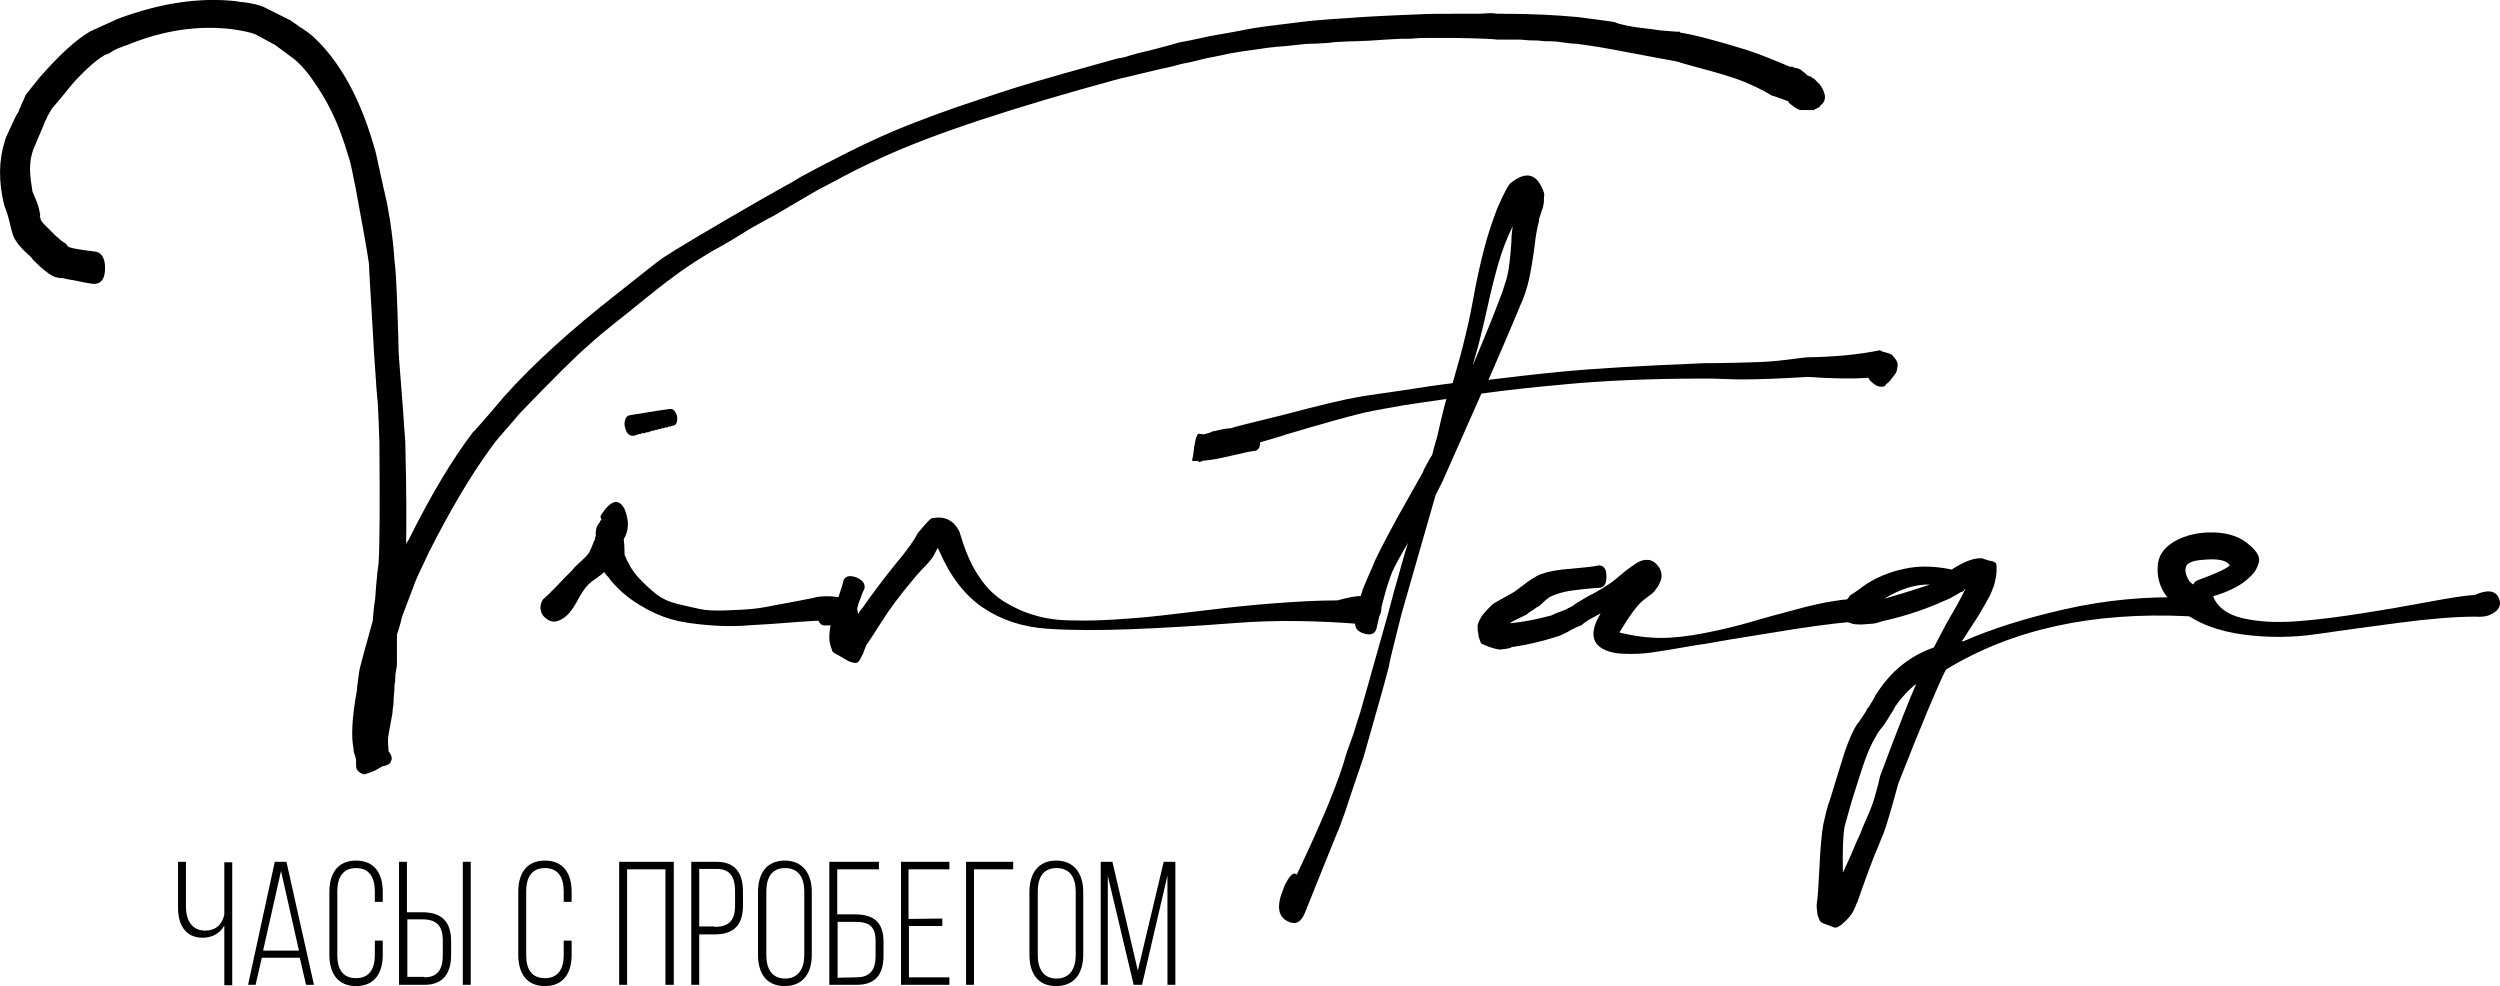 <?xml version="1.0" encoding="UTF-8"?>
<!-- Generator: Adobe Illustrator 28.1.0, SVG Export Plug-In . SVG Version: 6.00 Build 0)  -->
<svg xmlns="http://www.w3.org/2000/svg" xmlns:xlink="http://www.w3.org/1999/xlink" version="1.1" id="Layer_1" x="0px" y="0px" viewBox="0 0 599.6 236.5" style="enable-background:new 0 0 599.6 236.5;" xml:space="preserve">
<g>
	<path d="M53.8,222c-1.1,1.9-2.9,2.9-5.2,2.9c-4.2,0-5.9-3.2-5.9-7.2v-11h1.9v10.9c0,3,1.4,5.6,4.6,5.6c2.4,0,4-1.3,4.6-3.8v-12.6   h1.9v29.5h-1.9L53.8,222L53.8,222z"></path>
	<path d="M62.8,229.7l-1.5,6.5h-1.8l6.4-29.5h2.8l6.6,29.5h-1.9l-1.5-6.5H62.8z M63.1,228h8.6l-4.3-19.1L63.1,228z"></path>
	<path d="M91.8,213.9v2.4h-1.9v-2.5c0-3.2-1.2-5.6-4.5-5.6s-4.5,2.4-4.5,5.6v15.3c0,3.2,1.2,5.5,4.5,5.5s4.5-2.4,4.5-5.5v-3.5h1.9   v3.4c0,4.3-1.9,7.5-6.4,7.5S79,233.3,79,229v-15.1c0-4.3,1.9-7.5,6.4-7.5S91.8,209.6,91.8,213.9L91.8,213.9z"></path>
	<path d="M101.3,218.8c4.7,0,6.9,2.3,6.9,7v3.2c0,4.3-1.8,7.2-6.4,7.2h-6.1v-29.5h1.9v12.1H101.3z M101.8,234.4   c3.3,0,4.4-2.1,4.4-5.3v-3.5c0-3.6-1.5-5.1-4.9-5.1h-3.6v13.8h4.1V234.4z M112.9,206.7v29.5H111v-29.5H112.9z"></path>
	<path d="M137.1,213.9v2.4h-1.9v-2.5c0-3.2-1.2-5.6-4.5-5.6s-4.5,2.4-4.5,5.6v15.3c0,3.2,1.2,5.5,4.5,5.5s4.5-2.4,4.5-5.5v-3.5h1.9   v3.4c0,4.3-1.9,7.5-6.4,7.5s-6.4-3.2-6.4-7.5v-15.1c0-4.3,1.9-7.5,6.4-7.5S137.1,209.6,137.1,213.9L137.1,213.9z"></path>
	<path d="M150.4,208.5v27.7h-1.9v-29.5h13.1v29.5h-2v-27.7H150.4L150.4,208.5z"></path>
	<path d="M171.9,206.7c4.6,0,6.3,2.9,6.3,7.2v3.2c0,4.7-2.1,7-6.8,7h-3.7v12.1h-1.9v-29.5H171.9L171.9,206.7z M171.4,222.3   c3.4,0,4.9-1.5,4.9-5.1v-3.5c0-3.2-1.1-5.3-4.4-5.3h-4.2v13.8h3.7V222.3z"></path>
	<path d="M181.8,213.9c0-4.3,2-7.5,6.4-7.5s6.5,3.2,6.5,7.5V229c0,4.3-2,7.5-6.5,7.5s-6.4-3.2-6.4-7.5V213.9z M183.8,229.1   c0,3.2,1.3,5.6,4.5,5.6s4.6-2.4,4.6-5.6v-15.3c0-3.2-1.3-5.6-4.6-5.6s-4.5,2.4-4.5,5.6V229.1z"></path>
	<path d="M205,219.3c4.6,0,6.9,1.9,6.9,6.6v3.3c0,4.5-1.9,7-6.5,7h-6.5v-29.5h11.9v1.8h-10v10.8L205,219.3L205,219.3z M205.4,234.4   c3.3,0,4.6-1.8,4.6-5.1v-3.6c0-3.6-1.6-4.6-4.9-4.6h-4.2v13.4L205.4,234.4L205.4,234.4L205.4,234.4z"></path>
	<path d="M226,220.3v1.8h-8v12.3h9.7v1.8h-11.6v-29.5h11.6v1.8h-9.8v11.9L226,220.3L226,220.3z"></path>
	<path d="M233.6,208.5v27.7h-1.9v-29.5H243v1.8H233.6L233.6,208.5z"></path>
	<path d="M246.9,213.9c0-4.3,2-7.5,6.4-7.5c4.4,0,6.5,3.2,6.5,7.5V229c0,4.3-2,7.5-6.5,7.5s-6.4-3.2-6.4-7.5L246.9,213.9   L246.9,213.9z M248.9,229.1c0,3.2,1.3,5.6,4.5,5.6s4.6-2.4,4.6-5.6v-15.3c0-3.2-1.3-5.6-4.6-5.6s-4.5,2.4-4.5,5.6L248.9,229.1   L248.9,229.1z"></path>
	<path d="M273.9,236.2h-2l-6.2-26.1v26.1H264v-29.5h2.8l6.1,26.1l6.2-26.1h2.8v29.5H280V210L273.9,236.2L273.9,236.2z"></path>
</g>
<g>
	<path d="M85.4,182.3c0-0.3-0.1-0.5-0.2-0.9c-0.1-0.3-0.2-0.6-0.3-0.9c-0.1-0.3-0.1-0.6-0.1-0.9c-0.6-2.8-0.4-7.5,0.8-14   c0-0.4,0.1-1.3,0.3-2.7c0.2-1.4,0.3-2.4,0.5-3c0.1-0.5,1.1-4.2,3-11c0-0.4,0.1-1.1,0.2-2.3c0.1-1.1,0.2-1.9,0.3-2.4   c0.1-0.4,0.1-1.2,0.2-2.2s0.1-1.8,0.2-2.4c0.1-0.6,0.1-1.3,0.2-2.2s0.2-1.6,0.3-2.3c0.3-4.9,0.3-14.6,0.2-29   c-0.1-4-0.3-7.3-0.4-9.7c-0.1-0.3-0.4-4.2-0.9-11.9c0-0.1-0.1-1.9-0.3-5.3c-0.2-3.4-0.4-6.8-0.6-10.1s-0.3-5.3-0.3-5.8   c-0.4-2.9-1.5-9-3.2-18.2c-0.1-0.5-0.3-1.3-0.5-2.4c-0.2-1.1-0.4-2.1-0.6-2.9c-0.2-0.9-0.4-1.7-0.7-2.5c-0.8-2.7-1.7-5.4-2.9-8.2   c-1.2-2.8-2.7-5.6-4.5-8.3c-1.8-2.8-3.6-5-5.5-6.6L66,10.8l-4.6-2.5c-1.1-0.5-3-0.9-5.7-1.3C47.4,6,39,7.3,30.5,10.8   c-0.4,0.1-0.9,0.3-1.4,0.5c-0.6,0.2-1,0.4-1.4,0.6s-0.8,0.4-1.2,0.7c-0.4,0.3-0.9,0.4-1.4,0.6c-1.3,0.8-2.6,1.8-4,3.1   s-2.4,2.4-3.1,3.1c-0.7,0.8-1.8,2.1-3.3,4c-1.3,1.5-2,2.4-2.3,2.7c-0.1,0.3-0.3,0.5-0.5,0.9c-0.2,0.3-0.4,0.7-0.6,1.1   c-0.2,0.4-0.3,0.8-0.5,1c-0.1,0.4-0.5,1.3-1.1,2.7c-0.6,1.4-1.1,2.6-1.5,3.5S7.6,37.2,7.4,38c-0.1,0.8-0.2,1.6-0.2,2.6   c0,0.9,0.1,1.9,0.2,2.7c0.1,0.9,0.3,1.8,0.4,2.7c1,2.2,1.6,3.8,1.7,4.9c0.1,0.3,0.2,0.5,0.1,0.8s0,0.4,0.1,0.6   c0,0.3,0.1,0.5,0.3,0.8s0.4,0.5,0.6,0.7s0.4,0.4,0.7,0.7s0.5,0.5,0.7,0.7s0.4,0.4,0.7,0.7s0.4,0.4,0.6,0.6l1.5,1.3   c0.4,0.3,0.7,0.4,0.9,0.6c0.2,0.1,0.3,0.3,0.5,0.6c0.1,0.4,2.2,0.8,6.3,1.3c1.8,0.1,2.7,1.5,2.7,4c0,2.5-0.9,3.8-2.7,3.8   c-0.9-0.1-2.2-0.3-3.9-0.7c-1.7-0.3-2.9-0.5-3.5-0.7h-0.6l-1.1-0.2c-1.3-0.4-3.1-1.8-5.5-4.2c-0.1-0.3-0.6-0.8-1.5-1.6   s-1.5-1.5-2-2.1c-0.4-0.6-0.9-1.2-1.2-2s-0.6-2-1-3.7S1.3,50,1,49.2c-1.4-5.7-1.3-10.9,0.2-15.5c0-0.1,0.1-0.4,0.3-0.9   c0.2-0.4,0.4-0.9,0.6-1.3s0.4-0.9,0.7-1.5s0.5-1.1,0.7-1.5s0.4-0.9,0.7-1.3c0.3-0.4,0.4-0.7,0.4-0.9C4.7,26,4.9,25.8,5,25.4   c0.1-0.3,0.3-0.6,0.4-0.9s0.3-0.5,0.4-0.9c0.1-0.3,0.3-0.6,0.4-0.9c0.5-0.6,1.6-2,3.2-4c4.7-5.4,8.8-9.2,12.3-11.2l6.6-3   C38.5,0.7,48-0.7,56.7,0.3c0.6,0.1,1,0.2,1.2,0.2s0.5,0,1,0.1s0.9,0.1,1.2,0.2s0.7,0.1,1,0.2c0.4,0.1,0.8,0.2,1.1,0.3   c0.4,0.1,0.8,0.3,1.1,0.4l6.4,3.2c0.4,0.3,0.8,0.6,1.3,0.9c0.5,0.4,0.9,0.7,1.3,0.9c0.4,0.3,0.8,0.5,1.3,0.9c0.5,0.3,0.9,0.7,1.3,1   c6.4,5.8,11.4,14.7,14.8,26.5c0.3,0.9,0.5,1.8,0.7,2.7s0.4,2,0.7,3.2c0.3,1.2,0.4,2.1,0.6,2.7c0.1,0.6,0.3,1.5,0.6,2.7   c0.3,1.2,0.5,2.3,0.7,3.3s0.3,2,0.5,2.8c0.6,4.2,1,7.5,1.1,9.9c0.3,2,0.5,5.8,0.7,11.5c0.2,5.6,0.3,9.1,0.3,10.3   c0.1,2,0.3,4.3,0.5,6.8s0.4,5.1,0.6,7.8s0.3,5,0.5,7c0.3,12,0.3,20.2,0.2,24.6c0.3-0.4,0.4-0.7,0.6-0.9   c5.4-10.9,10.6-19.5,15.4-25.8c0.1,0,2.7-2.9,7.6-8.7c6.8-7.6,15.9-15.9,27.3-24.8c6.2-4.9,9.7-7.7,10.6-8.3   c3-2,11.2-6.9,24.6-14.6c0.9-0.5,2.2-1.2,3.9-2.2c1.7-0.9,3.3-1.8,4.7-2.7c1.5-0.8,2.8-1.5,4.1-2.2c5.6-2.9,10.1-5.2,13.7-6.8   c5.8-2.7,12.4-5.2,19.8-7.8c7.4-2.5,13.4-4.5,17.9-5.8s11.4-3.3,20.5-5.8c0.9-0.1,1.9-0.3,2.9-0.7c1.1-0.3,2.1-0.6,3-0.8   s1.9-0.4,2.9-0.7s2-0.5,3-0.8s2-0.5,2.8-0.8c2.1-0.4,3.8-0.7,5-1s2.7-0.6,4.5-0.9s3.5-0.6,5-0.9c2.4-0.5,4.9-0.9,7.4-1.2   s4.9-0.6,7.2-0.9c2.3-0.3,4.7-0.5,7.4-0.7c2.7-0.2,5.1-0.3,7.3-0.5c2.2-0.1,4.7-0.3,7.5-0.4s5.2-0.2,7.2-0.3s4.5-0.1,7.4-0.1h5.3   c0.6,0,1.5,0,2.6-0.1s2,0,2.7,0.1h1.3c6.7,0,12.7,0.3,18,0.8c3.2,0.4,5.4,0.7,6.8,0.9c1.4,0.2,2.2,0.3,2.4,0.5   c0.2,0.1,0.9,0.3,2.3,0.6c1.3,0.3,3.4,0.6,6.2,0.9c0.6,0.1,1.3,0.2,2.1,0.3c0.8,0.1,1.6,0.1,2.5,0.2s1.6,0.1,2.1,0.1v0.2   c3.3,0.5,8.7,1.9,16.1,4.2c1.9,0.6,3.6,1.3,5.2,1.9s3.1,1.3,4.6,1.9c0.1,0,0.3,0.1,0.4,0.2h0.9v0.2c0.9,0.1,1.5,0.3,1.9,0.6   c0.1,0.1,0.3,0.3,0.6,0.5c0.3,0.2,0.5,0.4,0.7,0.6s0.3,0.3,0.5,0.3c0.3,0.1,0.4,0.2,0.6,0.2l0.2,0.2c0,0.1,0.1,0.2,0.4,0.2l1.5,1.5   c1.6,2.3,1.6,4,0,5.1v0.2c-0.5,0.3-1,0.5-1.5,0.8h-3.2c-0.6-0.1-1.5-0.7-2.7-1.7l-0.2-0.4c-0.3-0.1-1.5-0.6-3.6-1.3h-0.2   c-1.3-0.8-2.6-1.5-4.1-2.2s-3.1-1.4-4.9-2s-3.3-1.1-4.5-1.4c-1.1-0.3-2.8-0.8-5.1-1.4c-2.3-0.6-3.8-1.1-4.5-1.3   c-1.6-0.3-5.2-0.9-10.8-2c-5.6-1.1-9.9-1.8-13.1-2.2c-0.8,0-1.5-0.1-2.3-0.2s-1.5-0.2-2.3-0.3s-1.4-0.1-2-0.1s-1.2,0-1.9-0.1   c-0.7-0.1-1.3-0.1-1.8-0.1s-1.2,0-2-0.1s-1.5-0.1-2-0.1H359c-0.1-0.1-3.5-0.3-10.2-0.4h-5.4c-1.8,0-3.1,0-3.9,0.1s-1.5,0.1-2.3,0.1   s-1.8,0-3.1,0.1c-1.3,0.1-2.4,0.1-3.3,0.2s-2.8,0.2-5.9,0.3c-0.4,0-1.3,0-2.8,0.1s-2.5,0.1-2.8,0.2c-0.4,0.1-1.2,0.1-2.6,0.2   c-1.3,0.1-2.2,0.1-2.7,0.1c-0.4,0-1.2,0.1-2.4,0.2c-1.1,0.1-2,0.2-2.7,0.3c-0.6,0.1-1.5,0.1-2.5,0.2s-1.9,0.2-2.7,0.3   c-0.8,0.1-1.7,0.3-2.7,0.4c-0.9,0.1-1.9,0.3-2.9,0.4c-0.8,0.1-1.6,0.3-2.4,0.4s-1.6,0.3-2.5,0.5c-0.8,0.2-1.6,0.3-2.4,0.5   c-0.8,0.1-1.5,0.3-2.4,0.5l-2.4,0.6c-0.8,0.2-1.6,0.3-2.5,0.5c-1.4,0.4-2.9,0.8-4.5,1.1c-1.6,0.4-3.5,0.8-5.5,1.3s-3.6,0.9-4.7,1.1   c-25.8,7-44.9,13.3-57.3,19c-2.2,1-4.2,2-6.3,3c-2,1-4.4,2.3-7.2,3.8c-1.3,0.6-2.6,1.4-4,2.2s-2.9,1.7-4.6,2.7   c-1.7,1-3,1.8-3.9,2.3c-0.8,0.4-2,1-3.7,2c-1.7,0.9-3.1,1.8-4.2,2.5c-1.1,0.7-2.5,1.5-4.2,2.5c-1.7,0.9-3.2,1.8-4.5,2.6   s-2.6,1.6-3.9,2.5c-1.3,0.9-2.5,1.7-3.5,2.5c-1.1,0.8-2.2,1.6-3.3,2.5s-2.4,1.9-3.9,3.1s-2.6,2.1-3.2,2.6c-5.6,4.4-8.8,7.1-9.7,8   c-3.2,2.7-8.7,8.2-16.7,16.5c-0.5,0.6-1.3,1.5-2.3,2.7c-1,1.1-1.9,2.2-2.7,3.1c-0.8,0.9-1.5,1.9-2.1,2.7c-4.8,6.6-9.7,14.9-14.8,25   c-2.2,4.6-3.4,7.2-3.6,8l-2.8,7.4c-0.1,0.6-0.3,1.3-0.5,2s-0.4,1.4-0.7,2.2v6.8c0,0.4,0,0.8-0.1,1.2s-0.1,0.9-0.2,1.2   c-0.1,0.4-0.1,0.8-0.1,1.2s0,0.9-0.1,1.2c-0.1,0.4-0.1,0.8-0.1,1.1c0,0.4,0,0.9-0.1,1.6s-0.1,1.3-0.1,1.9s-0.1,1.1-0.2,1.6   c0,0.8-0.2,1.9-0.5,3.4s-0.5,2.7-0.6,3.4c-0.1,0.8,0,1.9,0.1,3.4c0.8,1,0.9,1.8,0.6,2.3c-0.1,0.6-0.8,1.1-2.1,1.3   c-1,0.6-1.8,1.1-2.5,1.3c-0.6,0.3-1.2,0.4-1.7,0.6c-0.5,0-0.9-0.2-1.3-0.5s-0.6-0.6-0.7-0.9s-0.1-0.7-0.1-1.2L85.4,182.3   L85.4,182.3z"></path>
	<path d="M146.3,139c-0.1-0.3-0.3-0.5-0.7-0.9c-0.3-0.3-0.5-0.6-0.7-0.9c-0.4,0.4-1,0.9-1.9,1.5s-1.5,1.1-1.9,1.5   c-0.8,0.8-1.7,2.1-2.8,4.2c-1.1,2-2.3,3.4-3.4,4c-1.3,0.8-2.4,0.9-3.4,0.3s-1.6-1.3-1.8-2.3c-0.2-0.9,0-1.8,0.5-2.6   c1.8-1.6,3.5-3.4,5.3-5.3l1.7-1.7c0.3-0.4,0.7-0.9,1.4-1.5s1.3-1.2,1.8-1.7s0.9-1,1.1-1.5c0.1-0.3,0.3-0.5,0.4-0.9   c0.1-0.3,0.3-0.7,0.4-1c0.1-0.4,0.3-0.6,0.4-0.8c0-0.4,0.1-0.7,0.2-0.9c-0.1-1.1,0.1-2.1,0.6-2.8c0.1-0.1,0.3-0.3,0.4-0.6   c0.1-0.3,0.3-0.4,0.4-0.4c-0.3-0.5-0.3-0.9-0.2-1.1c2.4-3.7,4.3-4.2,5.7-1.5c1.1,2.7,1.1,5.1-0.2,7.2c0.1,0.8,0.2,2,0.2,3.6v0.2   c0.9,2.2,2,4,3.4,5.5s2.8,2.8,4.2,3.9c1.4,1.1,3.2,1.9,5.3,2.4s3.9,0.9,5.3,1.2c1.4,0.3,3.4,0.4,6.1,0.3c2.7-0.1,4.6-0.2,5.7-0.3   c1.1-0.1,3.1-0.3,5.8-0.9c2.7-0.5,4.4-0.8,4.9-0.9c0.6-0.1,2.1-0.4,4.6-0.9c0.9-0.3,2-0.4,3.4-0.4c1.3,0,2.7,0.2,4.4,0.6   c1.5-0.1,2.5,0.9,2.8,3c0.4,2.1-0.2,3.3-1.7,3.4c-0.4,0-0.8-0.1-1.1-0.2h-2.1c-0.4,0.1-0.9,0.2-1.4,0.2H198   c-0.8,0.1-1.3-0.3-1.7-1.1h-0.8c-1.9,0.1-4.7,0.3-8.5,0.6s-6.8,0.4-9.1,0.6c-2.3,0.1-5.1,0.1-8.4-0.2c-3.4-0.3-6.2-0.7-8.6-1.4   c-2.4-0.7-4.9-1.8-7.5-3.4C150.6,143.4,148.3,141.4,146.3,139L146.3,139z M151,99.6c5.4-0.9,8.6-1.4,9.5-1.5   c0.6-0.1,1.1,0.1,1.5,0.8c0.4,0.6,0.5,1.3,0.4,2s-0.4,1.1-0.9,1.2h-0.4l-0.2,0.2h-0.6l-0.2,0.2h-0.6l-0.2,0.2h-0.6l-0.2,0.2h-0.6   l-0.2,0.2h-0.6l-0.2,0.2h-0.6l-0.2,0.2h-0.4l-0.2,0.2h-0.6l-0.2,0.2h-0.8l-0.2,0.2h-0.6l-0.2,0.2h-0.4l-0.2,0.2h-0.4   c-0.6,0.1-1.2-0.2-1.6-0.9c-0.4-0.8-0.6-1.5-0.5-2.4C150,100.2,150.4,99.7,151,99.6L151,99.6z"></path>
	<path d="M225.3,132.2c-0.1-0.3-0.3-0.5-0.4-0.8c-0.5,1-0.9,1.7-1.1,2.1c-0.6,0.9-1.5,1.9-2.7,3.1c-1.1,1.2-1.8,2-2.1,2.4   c-3.3,3.9-5.8,7.3-7.6,10.2c-2.1,3.3-3.3,5.1-3.6,5.5c-0.1,0.3-0.3,0.7-0.5,1.2c-0.2,0.6-0.3,1-0.5,1.2c-0.4,0.9-0.7,1.4-0.9,1.6   s-0.4,0.3-0.7,0.3c-0.6,0-1.2-0.2-1.8-0.5s-1.2-0.7-1.9-1.1s-1.2-0.7-1.6-0.9l-0.2-0.2c-0.5-1.3-0.8-2.3-0.8-3.2   c0-1.4,0.2-2.9,0.6-4.5c0.4-1.6,0.9-3.3,1.5-5.1s1.1-3.3,1.3-4.3c0.4-0.8,1-1.1,1.9-1s1.7,0.4,2.4,1s0.9,1.3,0.7,2.1   c-0.3,0.5-0.6,1.2-0.9,2.2c-0.4,0.9-0.7,1.9-0.9,2.7c-0.3,0.9-0.5,1.7-0.8,2.5c0.4-0.4,0.8-0.9,1.2-1.6c0.4-0.7,0.7-1.1,0.9-1.2   c2-2.9,4.6-6.4,7.8-10.4c2.8-3.3,4.6-5.8,5.5-7.6c1.9-2.3,3-3.5,3.4-3.6c3-0.6,5.2,0.4,6.6,3.2l0.8,2.5c1.1,3.4,2.5,6.3,4.2,8.7   c1.6,2.4,3.6,4.3,5.9,5.7s4.7,2.5,7.3,3.2c2.6,0.8,5.6,1.2,8.9,1.2c3.3,0.1,6.7,0,10-0.2s7.2-0.5,11.6-1s8.6-1,12.7-1.5   s8.8-1,14.1-1.4c5.3-0.4,10.4-0.7,15.2-0.7c6.2-1.8,9.7-1.3,10.4,1.3c0.4,1.6-0.4,3-2.3,4c-0.6,0.3-1.4,0.4-2.3,0.4   c-10.9-0.9-20.9-1-30-0.3s-17.5,1.2-25.1,1.5s-14.4,0.3-20.3-0.1s-11.1-2.1-15.5-5.1C231.4,142.8,227.9,138.2,225.3,132.2   L225.3,132.2z"></path>
	<path d="M301.2,108.1c-1,0.1-3,0.5-5.9,1.2s-5.2,1.1-6.8,1.2c-0.8,0.4-1.1,0.4-1.1,0c-0.5,0.1-1,0.1-1.5,0c0.1-0.4,0.2-0.9,0.3-1.5   c0.1-0.6,0.1-1.2,0.2-1.7s0.2-1,0.3-1.6c0.1-0.6,0.3-1.1,0.6-1.6c0-0.1,0.3-0.1,0.8,0c0.4,0.1,0.6,0.1,0.8,0c0.1,0,0.3,0,0.5-0.1   s0.4-0.1,0.7-0.2c0.3-0.1,0.4-0.2,0.6-0.3c0.5-0.1,1.3-0.3,2.3-0.5s1.8-0.3,2.3-0.3c0.6-0.3,4.8-1.3,12.5-3.2   c9.1-2.4,15-3.8,17.6-4.2c0.3-0.1,4-0.7,11.2-1.7c3.8-0.6,7.7-1.2,11.8-1.7c1.5-5.2,2.4-8.5,2.7-9.9c0.6-2.3,1.4-5.7,2.2-10.1   c0.8-4.5,1.7-8.5,2.6-12s2-6.8,3.2-9.9c1.6-3.7,2.7-5.7,3.2-6.1c3.8-3,6.4-2.3,8,2.3c0.1,0.3,0.1,0.7,0,1.3v0.8   c0,0.3-0.1,0.7-0.2,1.2c-0.1,0.6-0.3,1-0.4,1.2c0,0.1-0.1,0.3-0.2,0.7c-0.1,0.3-0.2,0.6-0.3,0.9c-0.1,0.3-0.1,0.5-0.1,0.8   c-0.4,1.4-0.8,3.5-1.1,6.4c-0.4,2.8-0.8,5.4-1.3,7.6c-0.5,2.2-1.2,4.3-2.1,6.2c-2,4.9-4.6,10.9-7.6,17.8c5.1-0.6,10.7-1.3,16.9-1.9   c8.2-0.8,19.9-1.5,35.1-2.1c1.1,0,3.7,0,7.7-0.1s7.3-0.2,10-0.5l6.6-0.8c7-0.1,12.8-0.7,17.6-1.7c0.1,0.1,0.4,0.3,0.9,0.4   s0.9,0.3,1.3,0.4s0.7,0.3,0.9,0.6c0.4,0.4,0.7,0.8,0.9,1.2c0.2,0.4,0.3,0.9,0.2,1.3c-0.1,0.4-0.1,0.8-0.2,1.1s-0.3,0.7-0.6,1   c-0.3,0.4-0.5,0.7-0.7,0.9c-0.1,0.3-0.4,0.5-0.8,0.9c-0.4,0.3-0.6,0.5-0.6,0.7c-0.5,0.3-1,0.3-1.5,0.2s-1-0.4-1.5-0.8   s-0.9-0.8-1.1-1.3c-3.8,0.3-8.7,0.2-14.6-0.2c-6.4,0.4-11.6,0.6-15.4,0.6c-1,0-2.5,0-4.6-0.1c-2-0.1-3.5-0.1-4.5-0.1   c-13.3,0-24.9,0.5-34.9,1.5c-6.7,0.6-13,1.3-18.8,2.1c-5.1,11.5-8.2,18.5-9.3,21c-0.5,1-1.1,2.2-1.7,3.4   c-5.1,17.7-7.8,27.2-8.2,28.6c-0.4,1.5-0.9,3.7-1.6,6.4c-0.7,2.8-1.2,4.8-1.4,6.1c-1.1,4.3-3.2,11.6-6.1,21.8l-3.1,9.1   c-1,3.2-1.9,5.7-2.7,7.8c-0.8,1.8-3.5,8.6-8.3,20.5c-0.9,2.1-2.2,2.8-4,1.9c-2.4-1.1-2.8-3.7-1.1-7.8l0.2-0.6   c1.3-2.7,2.3-3.6,3-2.8c6.2-13,10.2-22.7,11.9-29c0.3-0.8,0.6-1.8,1.1-3.1s0.9-2.5,1.2-3.6c0.3-1.1,0.7-2.1,1-3.1   c0.3-0.9,2.5-8.9,6.8-24.1c0.4-1.6,0.9-3.4,1.4-5.3c0.6-1.9,1.1-3.9,1.7-6s1.1-3.9,1.6-5.4c-2,3.4-3.3,5.8-3.8,7   c-1.1,2.7-2.4,7.2-3.8,13.7c-0.4,1.1-1.3,1.5-2.8,1.1s-2.3-1.2-2.3-2.5c0.1-1.4,0.4-2.9,0.8-4.5s0.8-2.8,1.1-3.8   c0.4-0.9,0.9-2.1,1.4-3.3c0.6-1.3,0.9-2,1-2.3c0.5-1.4,2.4-5.1,5.7-11.2c1.9-3.4,4-7.1,6.3-11.2c0.1-0.4,0.3-0.8,0.6-1.3   c0.3-0.5,0.5-1,0.8-1.5s0.5-0.9,0.8-1.3c0.3-1.1,0.5-2.1,0.8-3s0.7-2.5,1.2-4.9c0.6-2.4,1-4.2,1.4-5.5c-3.5,0.5-7,1-10.2,1.5   c-5.8,1-9.4,1.7-10.8,2.1c-2.1,0.5-8,2.1-17.4,4.9c-1.4,0.5-3.5,1.1-6.3,1.9C302.3,107.1,301.9,107.8,301.2,108.1L301.2,108.1z    M362.8,54.3c-1.4,2.8-2.5,5.7-3.4,8.8s-1.8,6.7-2.7,10.8c-0.9,4.1-1.7,7.2-2.2,9.2c-0.4,1.3-0.8,2.8-1.3,4.6   c2.8-6.6,5-12,6.6-16.3c0.4-1,0.8-2.1,1.1-3.2c0.4-1.1,0.7-2.3,0.9-3.5c0.2-1.2,0.3-2.3,0.4-3.2s0.2-2.1,0.3-3.6   C362.5,56.3,362.7,55.1,362.8,54.3L362.8,54.3z"></path>
	<path d="M388.4,151.7c3.7,0.9,7,1.3,10,1.3s6.5-0.4,10.6-1.2s7.7-1.7,10.8-2.6c3.1-0.9,6.6-1.9,10.5-2.9c3.9-1.1,7.2-1.8,9.9-2.2   c5.2-0.9,7.9-0.1,8.2,2.3c0.3,1.5-0.5,2.6-2.3,3.2c-0.9,0.3-1.8,0.1-2.7-0.4c-4.2,0.4-10.4,1.2-18.7,2.6   c-8.3,1.3-13.5,2.2-15.6,2.6c-0.9,0.1-2.7,0.4-5.6,0.9c-2.8,0.5-5.3,0.9-7.4,1.2s-4.3,0.4-6.7,0.3c-2.4-0.1-4.2-0.6-5.5-1.5   c-2.3-1.6-2.3-4.4,0-8.2c-0.9,0.5-1.6,0.9-2.2,1.2s-1,0.6-1.3,0.8s-0.6,0.4-0.8,0.6c-0.2,0.2-0.3,0.3-0.4,0.3s-0.2,0.1-0.5,0.2   c-0.6,0.3-1.1,0.4-1.3,0.6c-0.3,0.1-0.7,0.3-1.3,0.7c-0.6,0.3-1.3,0.7-2.1,1c-4,1.3-7.8,2.2-11.4,2.7c-0.1,0.1-0.6,0.3-1.3,0.4   c-0.8,0.1-1.3,0.2-1.7,0.2c-1.6-0.3-3.1-0.8-4.4-1.5l-0.6-1.7c0-0.3,0-0.6-0.1-0.9c-0.1-0.4-0.1-0.7-0.1-0.9v-0.9   c0.3-1,0.8-2,1.5-2.8c0.8-0.9,1.4-1.5,1.8-1.9s1.4-1,2.9-1.8s2.3-1.3,2.5-1.4c0.4-0.3,1-0.7,1.9-1.4s1.7-1.3,2.5-1.8   s1.5-0.9,2.1-1.1c1.6-0.6,4.1-1.1,7.3-1.3c3.2-0.3,5.4-0.5,6.5-0.8c1.3,0,1.9,0.9,1.9,2.7s-0.6,2.7-1.9,2.7c-0.5,0-1.7,0.1-3.6,0.3   s-3.5,0.4-4.7,0.7c-1.3,0.3-2.5,0.7-3.6,1.3c-0.4,0.3-0.9,0.7-1.4,1.2c-0.6,0.6-1,0.9-1.2,1c-0.3,0.1-0.5,0.3-0.8,0.5   s-0.5,0.4-0.9,0.6c-0.3,0.2-0.5,0.3-0.7,0.5c-0.3,0.3-0.9,0.6-2,1.1s-1.9,0.9-2.4,1.3c3-0.3,6.4-0.9,10-1.9c0.8-0.4,1.5-0.7,2.4-1   c0.8-0.3,1.3-0.5,1.4-0.6s0.4-0.2,0.8-0.4s0.6-0.3,0.8-0.5c0.1-0.1,0.5-0.4,1.2-0.8c0.7-0.4,1.4-0.8,2.2-1.3c0.3-0.1,0.9-0.5,1.9-1   c1-0.6,1.8-1,2.3-1.4c0.9-0.5,2.1-1.4,3.6-2.7s2.7-2.1,3.6-2.7c1.1-0.8,2.2-1,3.2-0.9c1,0.2,1.8,0.8,2.5,1.9   c0.6,1.1,0.7,2.2,0.2,3.3c-0.3,0.6-0.5,1.2-0.9,1.6c-0.3,0.4-0.5,0.8-0.7,0.9c-0.1,0.2-0.5,0.5-1.2,1s-1.2,0.9-1.4,1.1   C392.7,145.1,390.8,147.7,388.4,151.7L388.4,151.7z"></path>
	<path d="M466.7,160.6c-2.1,4.2-5.9,13.3-11.4,27.3c-1.8,6.6-3,10.6-3.6,12.1c-0.3,0.6-0.6,1.5-1.1,2.7s-0.9,2.1-1.1,2.6   c-1.1,2.9-2.5,6.6-4,11c-0.1,0.3-0.3,0.5-0.4,0.9c-0.1,0.3-0.3,0.6-0.4,0.9s-0.3,0.5-0.4,0.8c-0.4,0.6-1,1.4-2,2.3   c-0.9,0.9-1.7,1.3-2.2,1.3c-0.8-0.3-1.4-0.5-1.9-0.7s-0.9-0.3-1.2-0.5c-0.3-0.1-0.5-0.4-0.7-0.8c-0.1-0.4-0.2-0.6-0.3-0.8   c-0.1-0.1-0.1-0.6-0.2-1.3c-0.1-0.8-0.1-1.2-0.1-1.3c0.3-2,0.5-5.2,0.7-9.5s0.5-7.6,0.9-9.9c0.1-0.5,0.3-1.1,0.4-1.7s0.3-1.3,0.5-2   s0.3-1.2,0.5-1.6c0.4-1.1,1.2-4,2.6-8.4c1.3-4.5,2.6-7.8,3.9-10c0.4-0.5,0.9-1.2,1.5-2.1s1-1.5,1.1-1.9c0.3-0.3,0.5-0.5,0.7-0.9   c0.2-0.3,0.3-0.6,0.5-0.8c0.1-0.2,0.3-0.5,0.5-0.9s0.3-0.7,0.5-0.9c3.4-5.4,8-9.2,13.8-11.2c1-1.9,2-3.8,3-5.7   c2-3.4,3.4-5.9,4.2-7.6c0.1-0.3,0.3-0.4,0.4-0.6h-0.2c-0.3,0.4-0.6,0.6-0.9,0.6c-1.8,1.1-3.1,1.8-4,2.1c-4.2,1.9-8.8,3.5-14,4.7   c-0.1,0-0.6,0.1-1.5,0.4s-1.5,0.4-1.9,0.4c-0.1,0-1,0.1-2.7,0.2c-3.4-0.4-5.1-1.1-5.1-2.1c-0.1-0.8,0.2-1.7,1-2.7   c0.8-1.1,1.4-1.8,1.6-2.2c0.5-0.3,1.5-0.9,2.9-2c1.5-1.1,3.1-2,5-2.8s4-1.4,6.3-1.8c3-0.5,6.4-0.4,10.2,0.4   c2.9-1.9,5.3-2.8,7.2-2.7l1.9,0.6c0.1,0,0.3,0,0.6,0.1c0.3,0.1,0.5,0.2,0.7,0.3s0.3,0.3,0.3,0.4c0.1,1,0.1,2.1-0.1,3.1   c-0.2,1.1-0.4,2.1-0.8,2.9c-0.3,0.9-0.8,1.9-1.5,3.1c-0.7,1.2-1.2,2.1-1.6,2.8c-0.4,0.6-1,1.6-1.8,2.8c-0.8,1.3-1.4,2.1-1.6,2.5   c-0.3,0.5-0.6,0.9-0.9,1.3h0.4c6.6-2.9,14.7-5.5,24.4-7.7c9.7-2.2,19.5-3.1,29.5-2.8c3.2-1,5.1-0.7,5.9,0.9   c0.6,1.5-0.1,2.6-2.1,3.2c-1,0.5-2.3,0.6-3.8,0.4C501.9,146.7,482.6,150.9,466.7,160.6L466.7,160.6z M442,209.3   c0.4-0.8,1-2.2,2-4.4c0.9-2.2,1.6-3.8,2.1-4.8c0.4-1.1,1-2.5,1.8-4.3s1.4-3.4,1.8-4.9s0.9-3.1,1.2-4.7c4.4-11.8,7.3-19.1,8.7-22.2   c-1.8,1.4-3.5,3.2-5.1,5.5c0,0.1-0.3,0.7-0.9,1.6s-1,1.7-1.4,2.2c-0.1,0.3-0.5,0.7-1,1.4c-0.6,0.7-1,1.3-1.2,1.8   c-1.3,2-2.6,5.2-4,9.7c-1.4,4.4-2.2,6.9-2.3,7.4l-1.3,4.7C442,200.6,441.9,204.3,442,209.3L442,209.3z M451.9,143.6   c5.6-1.6,9.2-2.8,11-3.4C459.3,140.1,455.7,141.3,451.9,143.6z"></path>
	<path d="M593.7,147.9c-4.8,0-11,0.5-18.6,1.5s-14.1,1.9-19.6,2.7s-11.3,0.9-17.4,0.1c-6.1-0.8-11.2-2.7-15.1-5.9   c-3.9-2.9-5.7-6.3-5.5-10.2c0-2.7,1.4-4.7,4.1-6.3c2.7-1.5,5.8-2.2,9.4-2.1c3.5,0.1,6.4,1.1,8.5,3c1.8,1.5,2.5,2.8,2.3,4   c-0.3,1.3-0.9,2.5-2.1,3.6c-1.1,1.1-2.5,2.1-4,2.8c-1.5,0.8-3.2,1.4-4.9,1.9c0.9,2.5,3.2,4.3,6.8,5.2c3.7,0.9,8.1,1.2,13.4,0.8   c5.2-0.4,10.4-1.1,15.5-1.9c5.1-0.8,10.4-1.7,15.7-2.7c5.4-1,9.1-1.6,11.3-1.7c3.2-1.4,5.1-1.1,5.9,0.9c0.6,1.6-0.1,2.9-2.1,3.8   C596.3,147.9,595.1,148,593.7,147.9L593.7,147.9z M527,139.2c4.4-1.6,7-2.8,7.8-3.6c-0.8-1.3-3-1.7-6.8-1.3   c-1.6,0.1-2.8,0.5-3.4,1.1c-0.5,0.6-0.6,1.5-0.2,2.6c0.4,1.1,0.9,1.8,1.7,2.2C526.1,139.8,526.5,139.4,527,139.2z"></path>
</g>
</svg>
